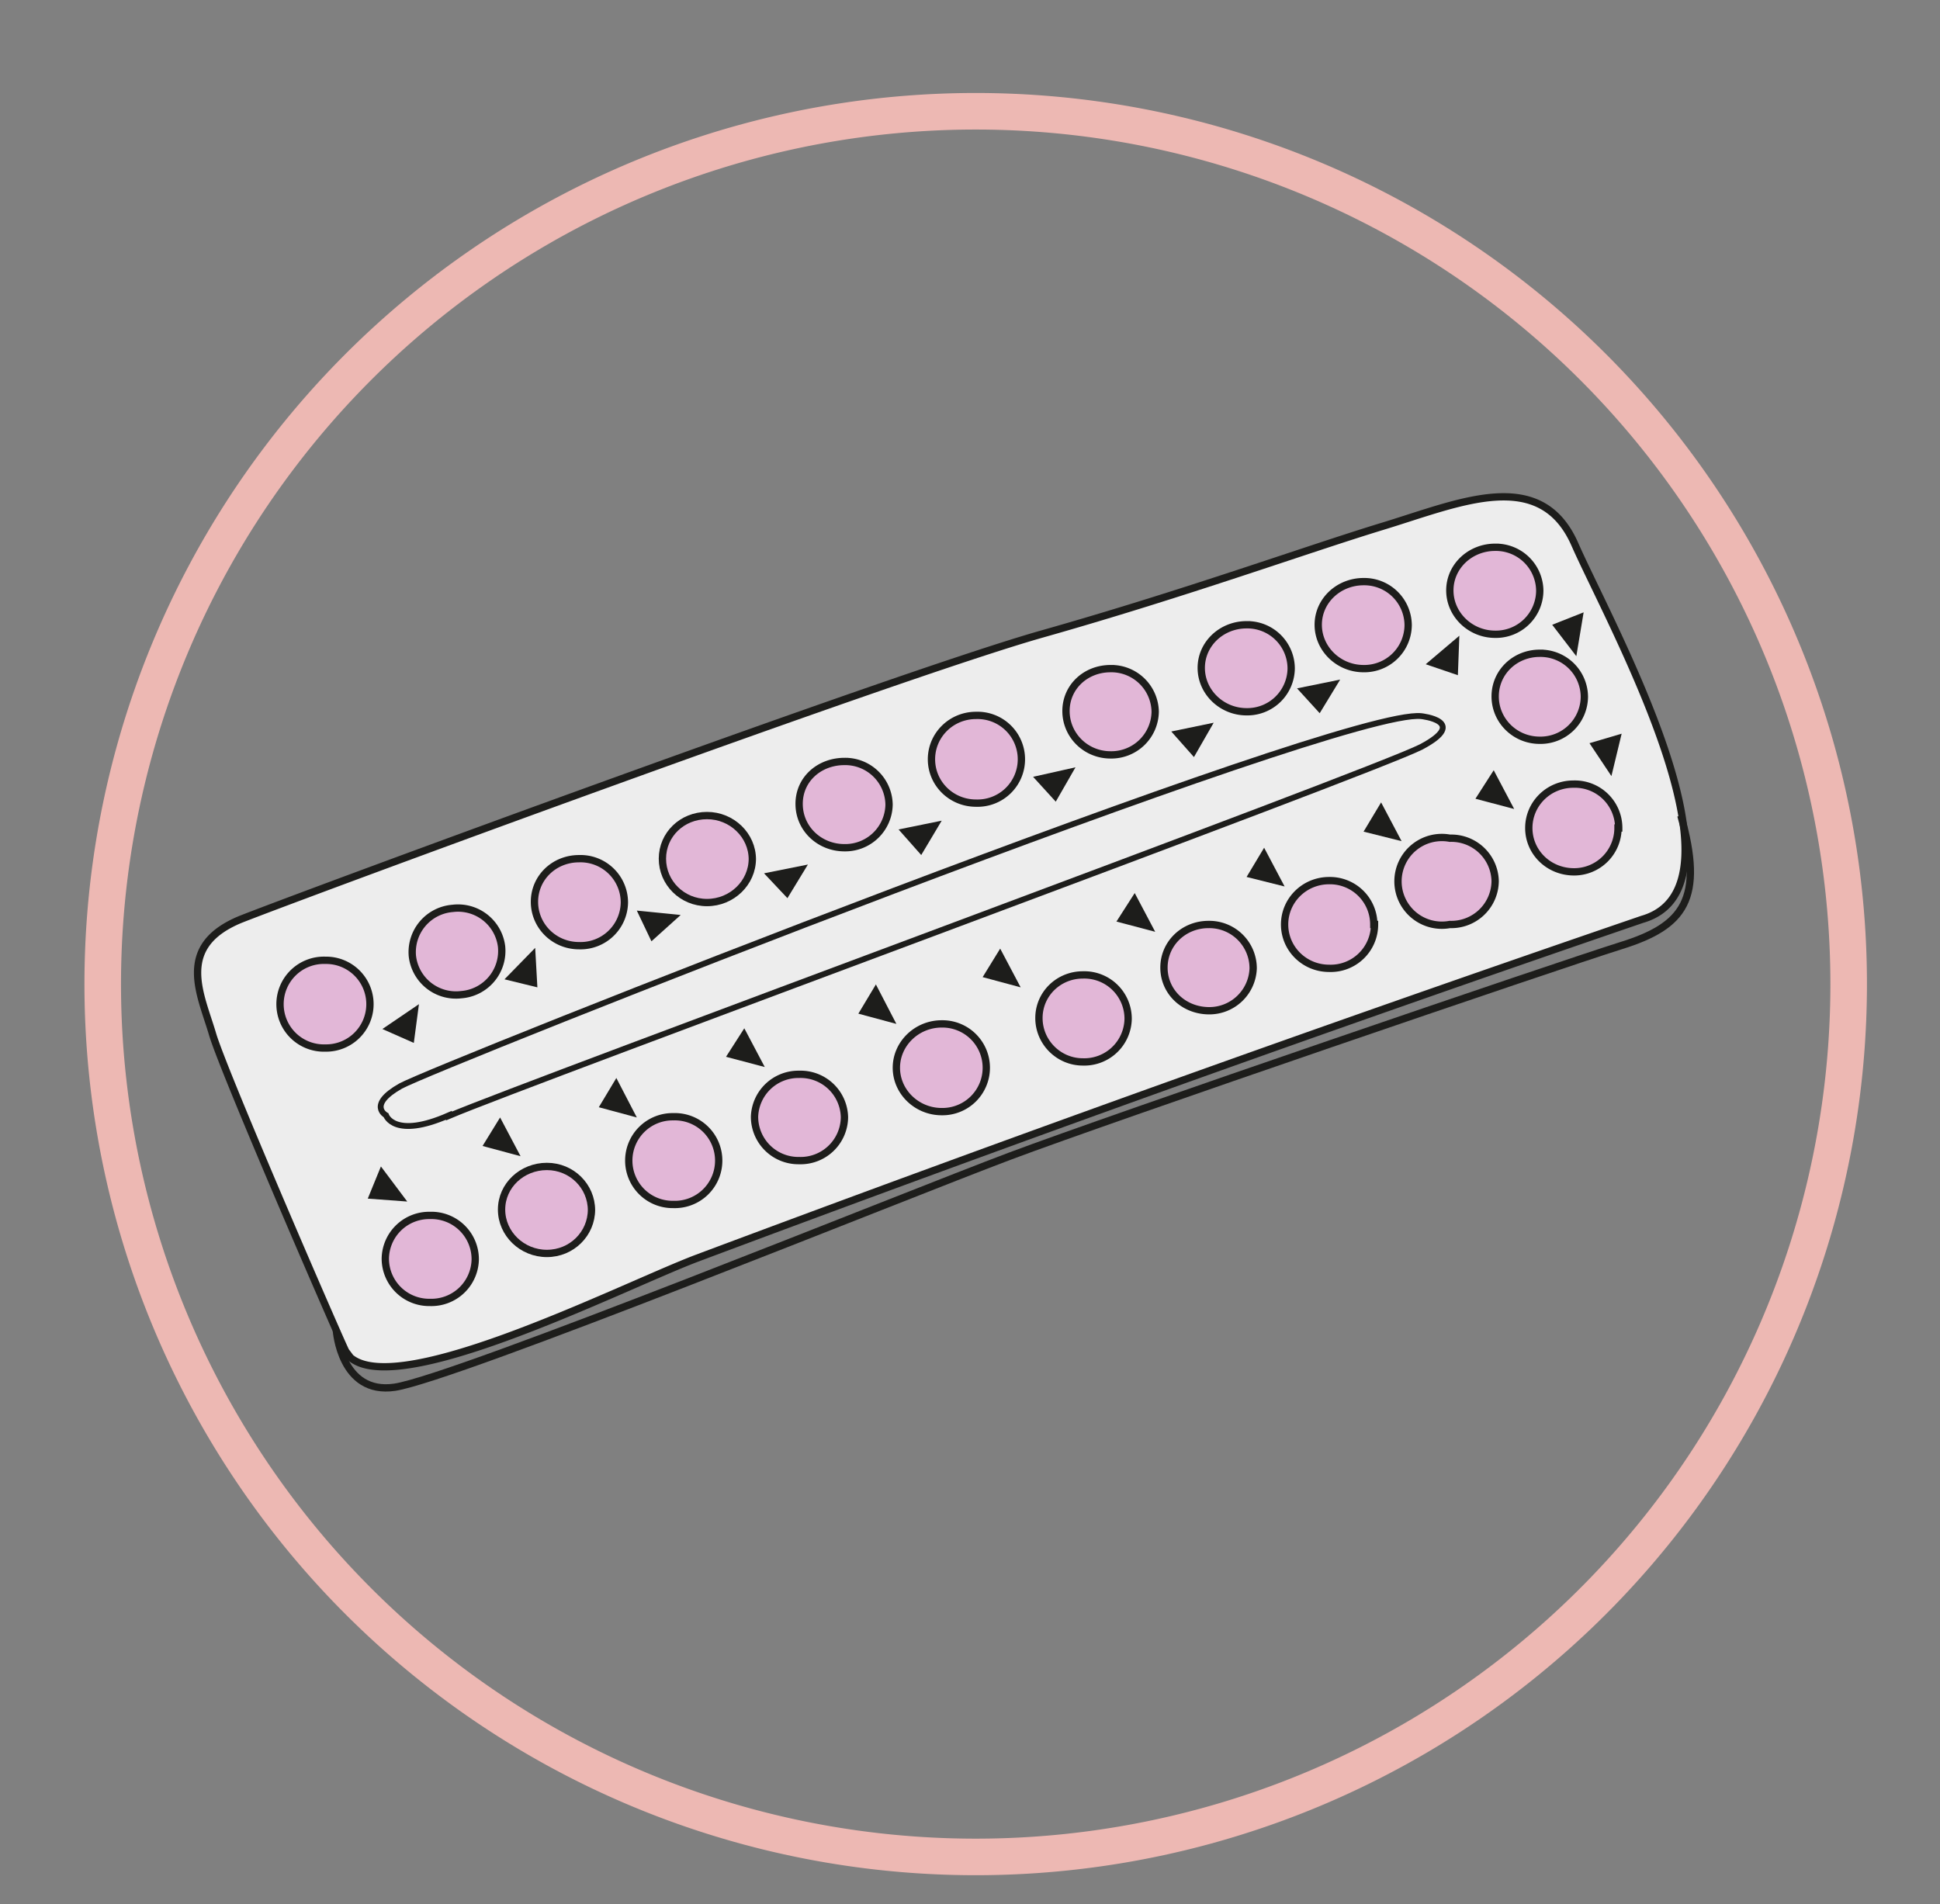 <svg xmlns="http://www.w3.org/2000/svg" viewBox="0 0 353.7 347.2"><rect x="0" y="0" width="353.7" height="347.2" fill="#808080" stroke="none"/><defs><clipPath id="a" clipPathUnits="userSpaceOnUse"><path d="M0 260.4h265.3V0H0z"/></clipPath><clipPath id="b" clipPathUnits="userSpaceOnUse"><path d="M0 260.4h265.3V0H0z"/></clipPath></defs><g clip-path="url(#a)" transform="matrix(1.333 0 0 -1.333 0 347.2)"><path d="M252.8 129.3a119.4 119.4 0 10-238.7 0 119.4 119.4 0 00238.7 0z" stroke="#edb8b3" stroke-width="5" fill="none"/></g><g clip-path="url(#b)" transform="matrix(1.333 0 0 -1.333 0 347.2)"><path d="M47.3 75.6c-.3.4-16.5 37.7-18.2 43.3-1.6 5.5-5.2 12.1 3.8 15.8 9.1 3.6 89.8 33.4 109.5 39 19.8 5.6 36.3 11.6 46.8 14.8s21.5 8.2 26.2-2.5c4.7-10.7 24.9-46.8 9.2-51.3A4810.8 4810.8 0 0195.2 88.3c-10.5-4-43.1-20.6-48-12.7" fill="#ededed"/><path d="M47.3 75.6c-.3.4-16.5 37.7-18.2 43.3-1.6 5.5-5.2 12.1 3.8 15.8 9.1 3.6 89.8 33.4 109.5 39 19.8 5.6 36.3 11.6 46.8 14.8s21.5 8.2 26.2-2.5c4.7-10.7 24.9-46.8 9.2-51.3A4810.8 4810.8 0 0195.2 88.3c-10.5-4-43.1-20.6-48-12.7z" stroke="#1d1d1b" stroke-miterlimit="10" fill="none"/><path d="M61.4 107.8c10.8 4.6 126.2 47 133 50.5 6.6 3.5 0 4.2 0 4.2-10.9 1.2-134.9-48-139.6-50.6-4.6-2.6-2-4-2-4s1.1-3.3 8.6 0z" stroke="#1d1d1b" stroke-miterlimit="10" stroke-width=".8" fill="none"/><path d="M50.6 123.1a6 6 0 00-6.1-6 6 6 0 00-6.2 6 6 6 0 006.2 6 6 6 0 006.1-6" fill="#e2b7d7"/><path d="M50.6 123.1a6 6 0 00-6.1-6 6 6 0 00-6.2 6 6 6 0 006.2 6 6 6 0 006.1-6z" stroke="#1d1d1b" stroke-miterlimit="10" fill="none"/><path d="M56.4 129.7a6 6 0 005.5 6.5 6 6 0 006.7-5.2 6 6 0 00-5.5-6.6 6 6 0 00-6.7 5.3" fill="#e2b7d7"/><path d="M56.4 129.7a6 6 0 005.5 6.5 6 6 0 006.7-5.2 6 6 0 00-5.5-6.6 6 6 0 00-6.7 5.3z" stroke="#1d1d1b" stroke-miterlimit="10" fill="none"/><path d="M85.4 137a6 6 0 00-6.2-5.9c-3.4 0-6.1 2.7-6.1 6s2.7 5.9 6.1 5.9a6 6 0 006.2-6" fill="#e2b7d7"/><path d="M85.4 137a6 6 0 00-6.2-5.9c-3.4 0-6.1 2.7-6.1 6s2.7 5.9 6.1 5.9a6 6 0 006.2-6z" stroke="#1d1d1b" stroke-miterlimit="10" fill="none"/><path d="M102.9 143c0-3.3-2.8-6-6.2-6s-6.1 2.7-6.1 6 2.7 5.9 6.1 5.9 6.2-2.7 6.2-6" fill="#e2b7d7"/><path d="M102.9 143c0-3.3-2.8-6-6.2-6s-6.1 2.7-6.1 6 2.7 5.9 6.1 5.9 6.2-2.7 6.2-6z" stroke="#1d1d1b" stroke-miterlimit="10" fill="none"/><path d="M121.6 150.4a6 6 0 00-6.1-5.9c-3.4 0-6.2 2.6-6.2 6s2.8 5.8 6.2 5.8a6 6 0 006.1-5.9" fill="#e2b7d7"/><path d="M121.6 150.4a6 6 0 00-6.1-5.9c-3.4 0-6.2 2.6-6.2 6s2.8 5.8 6.2 5.8a6 6 0 006.1-5.9z" stroke="#1d1d1b" stroke-miterlimit="10" fill="none"/><path d="M139.7 156.6a6 6 0 00-6.2-6c-3.4 0-6.1 2.7-6.1 6s2.7 6 6.1 6a6 6 0 006.2-6" fill="#e2b7d7"/><path d="M139.7 156.6a6 6 0 00-6.2-6c-3.4 0-6.1 2.7-6.1 6s2.7 6 6.1 6a6 6 0 006.2-6z" stroke="#1d1d1b" stroke-miterlimit="10" fill="none"/><path d="M158 163.1a6 6 0 00-6.1-5.9c-3.4 0-6.1 2.7-6.1 6s2.7 5.8 6.1 5.8a6 6 0 006.1-5.9" fill="#e2b7d7"/><path d="M158 163.1a6 6 0 00-6.1-5.9c-3.4 0-6.1 2.7-6.1 6s2.7 5.8 6.1 5.8a6 6 0 006.1-5.9z" stroke="#1d1d1b" stroke-miterlimit="10" fill="none"/><path d="M176.6 169a6 6 0 00-6.1-5.9c-3.4 0-6.2 2.7-6.2 6s2.8 5.9 6.2 5.9a6 6 0 006.1-6" fill="#e2b7d7"/><path d="M176.6 169a6 6 0 00-6.1-5.9c-3.4 0-6.2 2.7-6.2 6s2.8 5.9 6.2 5.9a6 6 0 006.1-6z" stroke="#1d1d1b" stroke-miterlimit="10" fill="none"/><path d="M192.6 175a6 6 0 00-6.1-6c-3.4 0-6.2 2.7-6.2 6s2.8 5.9 6.2 5.9a6 6 0 006.1-6" fill="#e2b7d7"/><path d="M192.6 175a6 6 0 00-6.1-6c-3.4 0-6.2 2.7-6.2 6s2.8 5.9 6.2 5.9a6 6 0 006.1-6z" stroke="#1d1d1b" stroke-miterlimit="10" fill="none"/><path d="M210.6 179.7a6 6 0 00-6.1-6c-3.4 0-6.2 2.7-6.2 6s2.8 5.9 6.2 5.9a6 6 0 006.1-6" fill="#e2b7d7"/><path d="M210.6 179.7a6 6 0 00-6.1-6c-3.4 0-6.2 2.7-6.2 6s2.8 5.9 6.2 5.9a6 6 0 006.1-6z" stroke="#1d1d1b" stroke-miterlimit="10" fill="none"/><path d="M216.7 165.2a6 6 0 00-6.1-6c-3.4 0-6.1 2.7-6.1 6s2.7 5.9 6.1 5.9a6 6 0 006.1-6" fill="#e2b7d7"/><path d="M216.7 165.2a6 6 0 00-6.1-6c-3.4 0-6.1 2.7-6.1 6s2.7 5.9 6.1 5.9a6 6 0 006.1-6z" stroke="#1d1d1b" stroke-miterlimit="10" fill="none"/><path d="M221.3 147.2a6 6 0 00-6-6c-3.5 0-6.2 2.7-6.2 6s2.7 6 6.1 6a6 6 0 006.2-6" fill="#e2b7d7"/><path d="M221.3 147.2a6 6 0 00-6-6c-3.5 0-6.2 2.7-6.2 6s2.7 6 6.1 6a6 6 0 006.2-6z" stroke="#1d1d1b" stroke-miterlimit="10" fill="none"/><path d="M204.5 140a6 6 0 00-6.2-6 6 6 0 100 11.8 6 6 0 006.2-5.9" fill="#e2b7d7"/><path d="M204.5 140a6 6 0 00-6.2-6 6 6 0 100 11.8 6 6 0 006.2-5.9z" stroke="#1d1d1b" stroke-miterlimit="10" fill="none"/><path d="M188 134a6 6 0 00-6.2-6c-3.4 0-6.1 2.7-6.1 6s2.7 6 6.1 6a6 6 0 006.1-6" fill="#e2b7d7"/><path d="M188 134a6 6 0 00-6.2-6c-3.4 0-6.1 2.7-6.1 6s2.7 6 6.1 6a6 6 0 006.1-6z" stroke="#1d1d1b" stroke-miterlimit="10" fill="none"/><path d="M171.4 128a6 6 0 00-6-5.8c-3.5 0-6.2 2.6-6.2 5.9s2.7 5.9 6.1 5.9a6 6 0 006.1-6" fill="#e2b7d7"/><path d="M171.4 128a6 6 0 00-6-5.8c-3.5 0-6.2 2.6-6.2 5.9s2.7 5.9 6.1 5.9a6 6 0 006.1-6z" stroke="#1d1d1b" stroke-miterlimit="10" fill="none"/><path d="M154.3 121.1a6 6 0 00-6.2-5.9c-3.3 0-6 2.7-6 6s2.7 5.9 6 5.9a6 6 0 006.2-6" fill="#e2b7d7"/><path d="M154.3 121.1a6 6 0 00-6.2-5.9c-3.3 0-6 2.7-6 6s2.7 5.9 6 5.9a6 6 0 006.2-6z" stroke="#1d1d1b" stroke-miterlimit="10" fill="none"/><path d="M134.9 114.4a6 6 0 00-6.1-6c-3.4 0-6.2 2.7-6.2 6s2.8 6 6.2 6a6 6 0 006.1-6" fill="#e2b7d7"/><path d="M134.9 114.4a6 6 0 00-6.1-6c-3.4 0-6.2 2.7-6.2 6s2.8 6 6.2 6a6 6 0 006.1-6z" stroke="#1d1d1b" stroke-miterlimit="10" fill="none"/><path d="M115.5 107.6a6 6 0 00-6.2-5.9 6 6 0 00-6.1 6 6 6 0 006.1 5.8 6 6 0 006.2-5.9" fill="#e2b7d7"/><path d="M115.5 107.6a6 6 0 00-6.2-5.9 6 6 0 00-6.1 6 6 6 0 006.1 5.8 6 6 0 006.2-5.9z" stroke="#1d1d1b" stroke-miterlimit="10" fill="none"/><path d="M98.3 101.7a6 6 0 00-6.2-6 6 6 0 00-6.1 6 6 6 0 006.1 6 6 6 0 006.2-6" fill="#e2b7d7"/><path d="M98.3 101.7a6 6 0 00-6.2-6 6 6 0 00-6.1 6 6 6 0 006.1 6 6 6 0 006.2-6z" stroke="#1d1d1b" stroke-miterlimit="10" fill="none"/><path d="M80.9 95c0-3.3-2.7-6-6.1-6s-6.2 2.7-6.2 6 2.8 5.9 6.2 5.9 6.1-2.7 6.1-6" fill="#e2b7d7"/><path d="M80.9 95c0-3.3-2.7-6-6.1-6s-6.2 2.7-6.2 6 2.8 5.9 6.2 5.9 6.1-2.7 6.1-6z" stroke="#1d1d1b" stroke-miterlimit="10" fill="none"/><path d="M65 88.2a6 6 0 00-6.2-5.9 6 6 0 00-6.1 6 6 6 0 006.1 5.9 6 6 0 006.2-6" fill="#e2b7d7"/><path d="M65 88.2a6 6 0 00-6.2-5.9 6 6 0 00-6.1 6 6 6 0 006.1 5.9 6 6 0 006.2-6z" stroke="#1d1d1b" stroke-miterlimit="10" fill="none"/><path d="M55.7 96.1l-5.4.4 1.8 4.4zM68.4 107.6l2.8-5.3-5.2 1.4M84.3 113l2.8-5.4-5.2 1.4M101.8 119.8l2.8-5.3-5.3 1.4M119.8 125.8l2.8-5.4-5.2 1.4M136.8 130.7l2.8-5.3-5.2 1.4M155.2 138.3l2.8-5.3-5.3 1.4M172.9 144.5l2.8-5.3-5.2 1.3M188.9 150.7l2.8-5.3-5.2 1.3M204.3 155.1l2.8-5.3-5.3 1.4M221.8 160.1l-1.4-5.8-3 4.5M216.6 176.7l-1-6-3.3 4.3M195 169.6l4.6 3.9-.2-5.4M177.4 166.3l5.9 1.2-2.8-4.6M160.2 160.4l5.8 1.2-2.7-4.7M141.3 154.2l5.8 1.3-2.7-4.7M122.9 147l5.9 1.2-2.8-4.7M104.5 141l6 1.2-2.8-4.6M87.1 135.9l6-.6-4-3.6M69 126.5l4.2 4.3.3-5.4M52.3 119.7l5 3.4-.7-5.3" fill="#1d1d1b"/><path d="M46 78.5s.6-8.9 8-7.8C62.4 72 124 97 138.1 102.3c14.1 5.3 75 26.1 83.6 28.8 8.7 2.7 11.4 6.4 8.2 17.8" stroke="#1d1d1b" stroke-miterlimit="10" fill="none"/></g></svg>